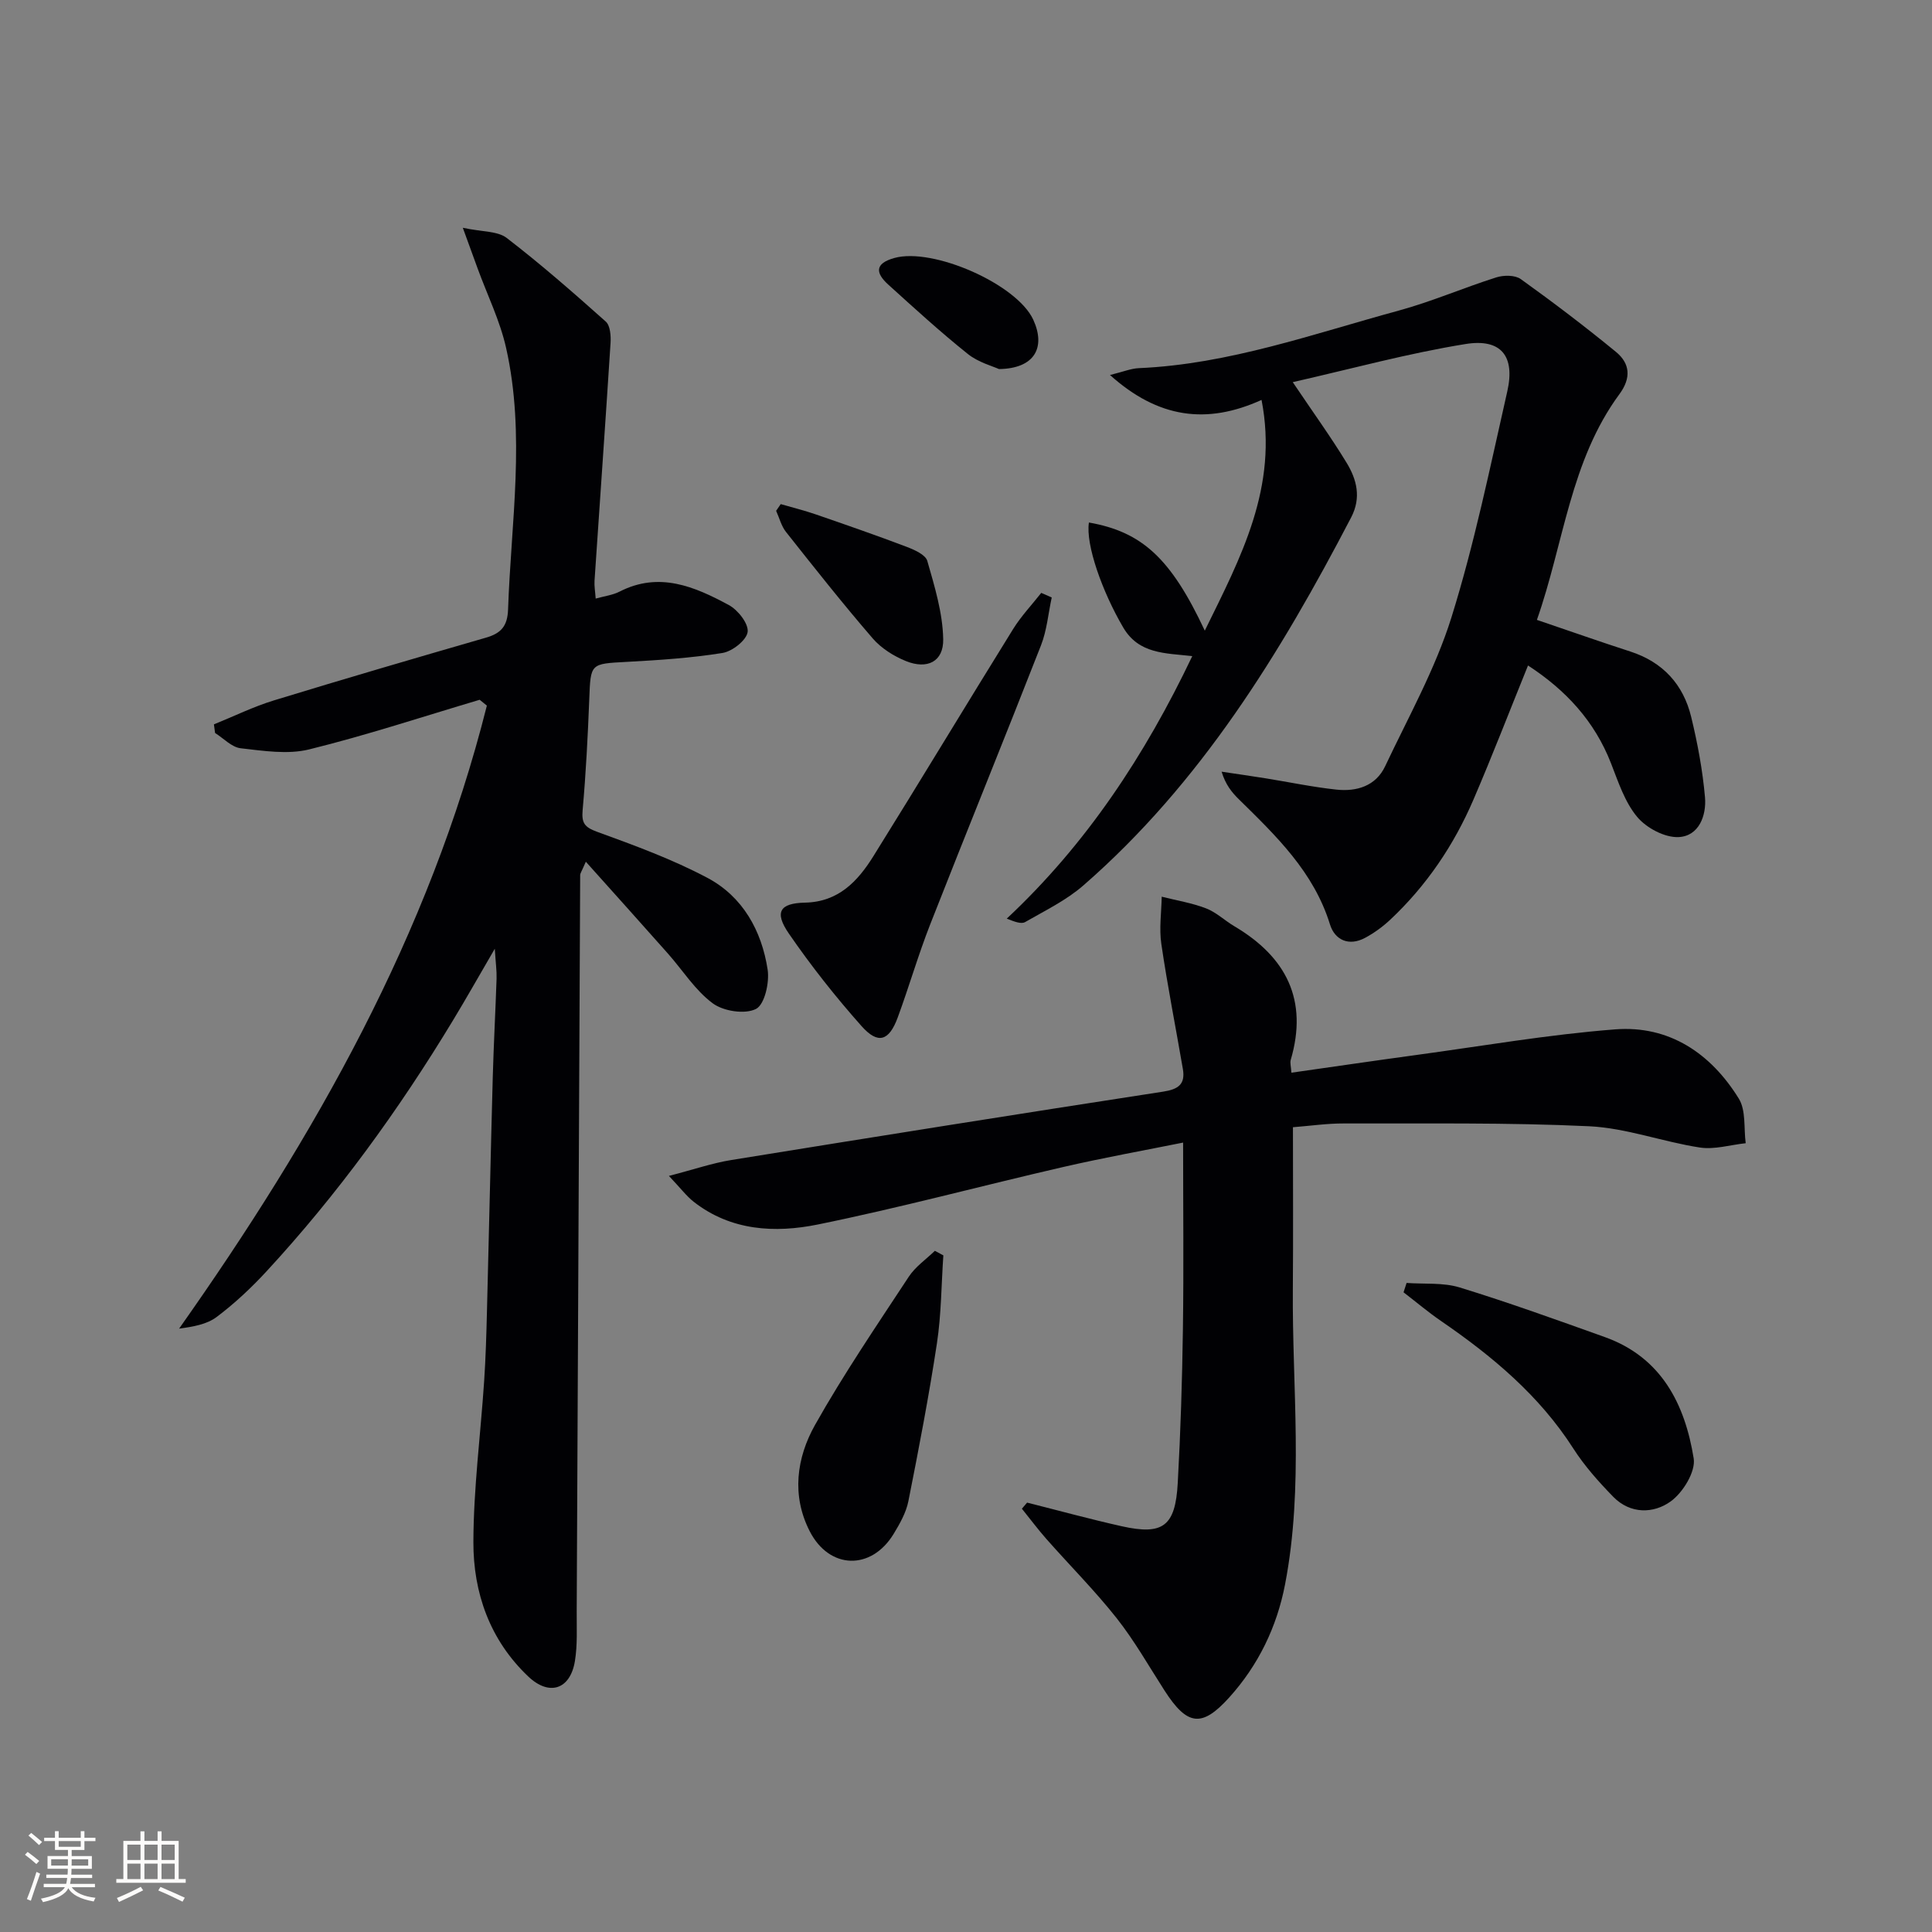 <svg enable-background="new 0 0 400 400" viewBox="0 0 400 400" xmlns="http://www.w3.org/2000/svg"><rect x="0" y="0" width="400" height="400" fill="#808080" stroke="none"/><g fill="#010104"><path d="m99.31 144.88c-11.76 3.49-23.42 7.35-35.32 10.28-4.45 1.09-9.47.29-14.16-.24-1.86-.21-3.54-2.06-5.3-3.16-.08-.6-.16-1.19-.24-1.79 4.14-1.67 8.17-3.66 12.42-4.96 14.59-4.47 29.24-8.75 43.91-12.99 3.11-.9 4.45-2.37 4.57-5.85.62-18.07 3.64-36.17-.41-54.15-1.26-5.61-3.87-10.91-5.86-16.35-.83-2.27-1.65-4.54-3.1-8.51 4.06.87 7.21.66 9.08 2.1 7.09 5.45 13.84 11.36 20.52 17.32.92.82 1.08 2.93.99 4.4-1.05 16.43-2.22 32.85-3.32 49.27-.07 1.11.14 2.24.24 3.68 1.85-.52 3.54-.72 4.96-1.45 8.19-4.19 15.54-1.03 22.61 2.79 1.88 1.01 4.12 3.87 3.89 5.57-.23 1.71-3.17 4.02-5.2 4.35-6.52 1.05-13.16 1.48-19.76 1.84-7.64.41-7.54.27-7.83 7.76-.3 7.64-.69 15.28-1.37 22.9-.24 2.69.36 3.56 2.98 4.52 7.77 2.83 15.61 5.69 22.89 9.56 7.28 3.88 11.2 10.93 12.43 18.97.41 2.67-.62 7.24-2.41 8.15-2.29 1.16-6.73.48-8.95-1.16-3.64-2.69-6.2-6.82-9.28-10.3-5.44-6.14-10.93-12.24-17-19.02-.85 1.98-1.17 2.38-1.17 2.78-.25 50.8-.47 101.59-.72 152.39-.02 3.45.18 6.96-.37 10.33-.97 5.89-5.32 7.32-9.67 3.18-7.94-7.53-11.38-17.31-11.35-27.85.03-11.11 1.49-22.21 2.23-33.32.32-4.81.46-9.63.58-14.45.42-16.14.76-32.29 1.2-48.43.19-6.81.56-13.62.79-20.43.05-1.58-.18-3.16-.37-6.18-3.38 5.8-5.94 10.35-8.65 14.82-11.23 18.57-23.92 36.06-38.65 52.01-3.15 3.41-6.59 6.63-10.29 9.41-2.05 1.54-4.9 2.02-7.77 2.41 28.17-39.91 51.82-81.61 63.72-128.99-.5-.4-.99-.81-1.49-1.21z"/><path d="m212.65 311.1c6.52 1.64 13.02 3.42 19.58 4.89 8.55 1.91 11.12.02 11.61-8.95.59-10.62.92-21.26 1.07-31.9.18-12.62.04-25.24.04-38.58-7.84 1.58-16.37 3.11-24.8 5.05-16.96 3.9-33.78 8.44-50.83 11.91-8.85 1.8-17.98 1.33-25.69-4.7-1.48-1.16-2.64-2.72-5.14-5.36 5.19-1.34 9-2.66 12.92-3.29 29.79-4.82 59.59-9.57 89.42-14.16 3.16-.49 4.61-1.55 4.07-4.69-1.48-8.63-3.19-17.23-4.46-25.89-.47-3.19.02-6.52.08-9.78 3.08.78 6.25 1.29 9.19 2.42 2.12.82 3.88 2.54 5.88 3.72 10.72 6.35 15.28 15.26 11.64 27.66-.17.58.05 1.27.14 2.64 8.68-1.23 17.13-2.48 25.6-3.63 13.8-1.87 27.56-4.27 41.43-5.34 11.19-.87 19.83 4.98 25.61 14.35 1.5 2.44 1 6.12 1.42 9.22-3.18.34-6.46 1.36-9.51.89-7.68-1.18-15.21-4.03-22.89-4.4-16.92-.8-33.9-.53-50.85-.58-3.45-.01-6.9.5-10.49.78 0 11.25.07 22.34-.02 33.42-.17 20.42 2.3 40.93-1.61 61.22-1.69 8.79-5.52 16.73-11.57 23.43-5.66 6.27-8.68 5.87-13.38-1.43-3.24-5.03-6.21-10.29-9.9-14.97-4.52-5.72-9.7-10.91-14.53-16.38-1.79-2.03-3.41-4.2-5.11-6.31.38-.42.73-.84 1.08-1.26z"/><path d="m267.65 79.12c4.34 6.44 7.94 11.42 11.13 16.66 2.12 3.47 3.1 7.23.97 11.33-14.68 28.17-31.16 55.05-55.44 76.2-3.54 3.09-7.94 5.22-12.06 7.59-.8.46-2.14-.04-3.81-.71 16.48-15.43 28.57-33.72 38.41-54.35-5.61-.63-11.05-.41-14.29-5.91-4.34-7.38-7.83-17.19-7.11-21.75 11.01 1.94 16.97 7.41 23.99 22.39 7.46-15.21 15.26-29.71 11.75-47.77-11.36 5.15-21.4 3.8-31.38-5.16 2.71-.66 4.33-1.35 5.99-1.42 18.63-.81 36.05-7.09 53.77-11.91 6.86-1.87 13.43-4.73 20.22-6.88 1.54-.49 3.89-.5 5.08.36 6.71 4.81 13.3 9.82 19.69 15.06 2.93 2.4 3.2 5.4.72 8.76-10.19 13.84-11.5 30.86-17.08 46.73 6.81 2.31 13.03 4.51 19.31 6.54 6.78 2.19 11.01 6.83 12.64 13.58 1.32 5.45 2.36 11.02 2.85 16.6.33 3.8-1.26 8.05-5.46 8.25-2.86.14-6.68-1.89-8.59-4.19-2.56-3.07-3.91-7.25-5.41-11.09-3.4-8.72-9.34-15.14-17.18-20.25-3.81 9.4-7.38 18.66-11.3 27.78-4.05 9.42-9.72 17.81-17.23 24.86-1.55 1.45-3.33 2.75-5.2 3.75-3.35 1.8-6.27.46-7.27-2.77-3.35-10.86-11.13-18.32-18.85-25.9-1.47-1.44-2.78-3.05-3.59-5.73 3.01.45 6.03.88 9.04 1.36 4.91.79 9.79 1.82 14.72 2.35 4.2.45 8.17-.73 10.11-4.86 4.8-10.17 10.38-20.13 13.71-30.78 4.78-15.32 8.01-31.14 11.57-46.82 1.65-7.28-1.27-10.99-8.66-9.79-11.85 1.91-23.49 5.1-35.76 7.89z"/><path d="m217.75 123.7c-.72 3.31-1 6.79-2.22 9.9-7.55 19.31-15.38 38.51-22.95 57.8-2.48 6.33-4.37 12.89-6.72 19.27-1.8 4.87-4.07 5.61-7.48 1.78-5.39-6.06-10.45-12.47-15.04-19.14-3.07-4.45-1.93-6.32 3.33-6.43 6.92-.14 10.91-4.42 14.14-9.59 9.74-15.63 19.24-31.41 28.95-47.06 1.66-2.67 3.86-4.99 5.82-7.48.71.32 1.44.64 2.17.95z"/><path d="m291.22 265.62c3.67.27 7.55-.12 10.98.93 10.12 3.11 20.09 6.71 30.07 10.28 11.73 4.2 16.58 13.9 18.39 25.12.44 2.73-2.23 7.08-4.76 8.9-3.54 2.56-8.37 2.66-11.9-.96-3-3.08-5.93-6.36-8.24-9.96-7.06-11.03-16.8-19.15-27.42-26.44-2.68-1.84-5.17-3.95-7.75-5.93.21-.64.42-1.29.63-1.94z"/><path d="m195.31 259.91c-.42 6.08-.42 12.22-1.33 18.22-1.66 10.94-3.75 21.82-5.91 32.68-.47 2.37-1.78 4.67-3.06 6.78-4.62 7.58-13.29 7.38-17.36-.55-3.81-7.42-2.73-15.22 1.09-22.02 5.93-10.54 12.77-20.58 19.42-30.7 1.36-2.07 3.57-3.58 5.39-5.35.58.31 1.17.62 1.76.94z"/><path d="m161.64 104.37c2.44.71 4.92 1.32 7.32 2.15 6.26 2.16 12.52 4.33 18.71 6.68 1.63.62 3.95 1.64 4.32 2.94 1.52 5.3 3.19 10.77 3.29 16.2.09 4.64-3.3 6.31-7.69 4.54-2.54-1.02-5.14-2.66-6.91-4.71-6.19-7.17-12.07-14.61-17.95-22.04-.97-1.22-1.37-2.9-2.04-4.37.32-.46.64-.92.95-1.39z"/><path d="m206.83 76.41c-1.27-.59-4.26-1.37-6.46-3.13-5.69-4.55-11.08-9.48-16.48-14.37-2.6-2.36-2.85-4.34 1.25-5.49 7.99-2.25 25.4 5.4 28.79 12.78 2.62 5.73.3 10.11-7.1 10.21z"/></g><path d="m5.17 384 .55-.58c.85.61 1.65 1.24 2.4 1.87l-.59.64c-.83-.73-1.62-1.38-2.36-1.93m1.22 9.53-.82-.34c.71-1.76 1.37-3.64 1.98-5.63.24.13.5.25.76.36-.6 1.67-1.24 3.54-1.92 5.61m-.5-13.5.57-.54c.56.44 1.31 1.06 2.26 1.87l-.64.64c-.68-.66-1.41-1.32-2.19-1.97m3.25.46h2.24v-1.36h.77v1.36h4.57v-1.36h.76v1.36h2.28v.69h-2.28v1.84h-2.64v1.26h4.18v2.64h-4.21c0 .45-.02.86-.05 1.21h4.32v.69h-4.38c-.04.34-.1.75-.19 1.22h5.15v.69h-4.82c.87 1.19 2.51 1.92 4.93 2.19-.17.31-.3.57-.37.76-2.77-.49-4.52-1.41-5.26-2.76-.56 1.26-2.3 2.23-5.24 2.9-.12-.25-.26-.48-.43-.72 2.73-.55 4.38-1.34 4.96-2.38h-4.38v-.69h4.65c.1-.38.17-.79.21-1.22h-4.32v-.69h4.4c.03-.34.05-.75.05-1.21h-4.2v-2.64h4.23v-1.26h-2.69v-1.84h-2.24zm1.46 4.46v1.29h3.45c.01-.4.02-.57.01-.53v-.32-.45h-3.46zm1.55-2.59h4.57v-1.19h-4.57zm6.11 2.59h-3.42v.77c-.01.19-.01.37-.02.53h3.44z" fill="#fcfbfa"/><path d="m32.63 379.16h.82v1.98h3.54v7.89h1.46v.78h-14.37v-.78h1.46v-7.89h3.54v-1.98h.82v1.98h2.73zm-3.49 11.48.5.73c-1.61.82-3.28 1.63-5 2.41-.13-.27-.28-.55-.44-.82 1.75-.72 3.4-1.49 4.94-2.32m-2.78-5.55h2.73v-3.18h-2.73zm0 3.95h2.73v-3.2h-2.73zm3.54-3.95h2.73v-3.18h-2.73zm0 3.95h2.73v-3.2h-2.73zm7.89 4.68c-1.84-.92-3.51-1.7-5.02-2.32l.45-.73c1.89.8 3.57 1.55 5.04 2.23zm-1.62-11.81h-2.73v3.18h2.73zm-2.73 7.13h2.73v-3.2h-2.73z" fill="#fcfbfa"/></svg>